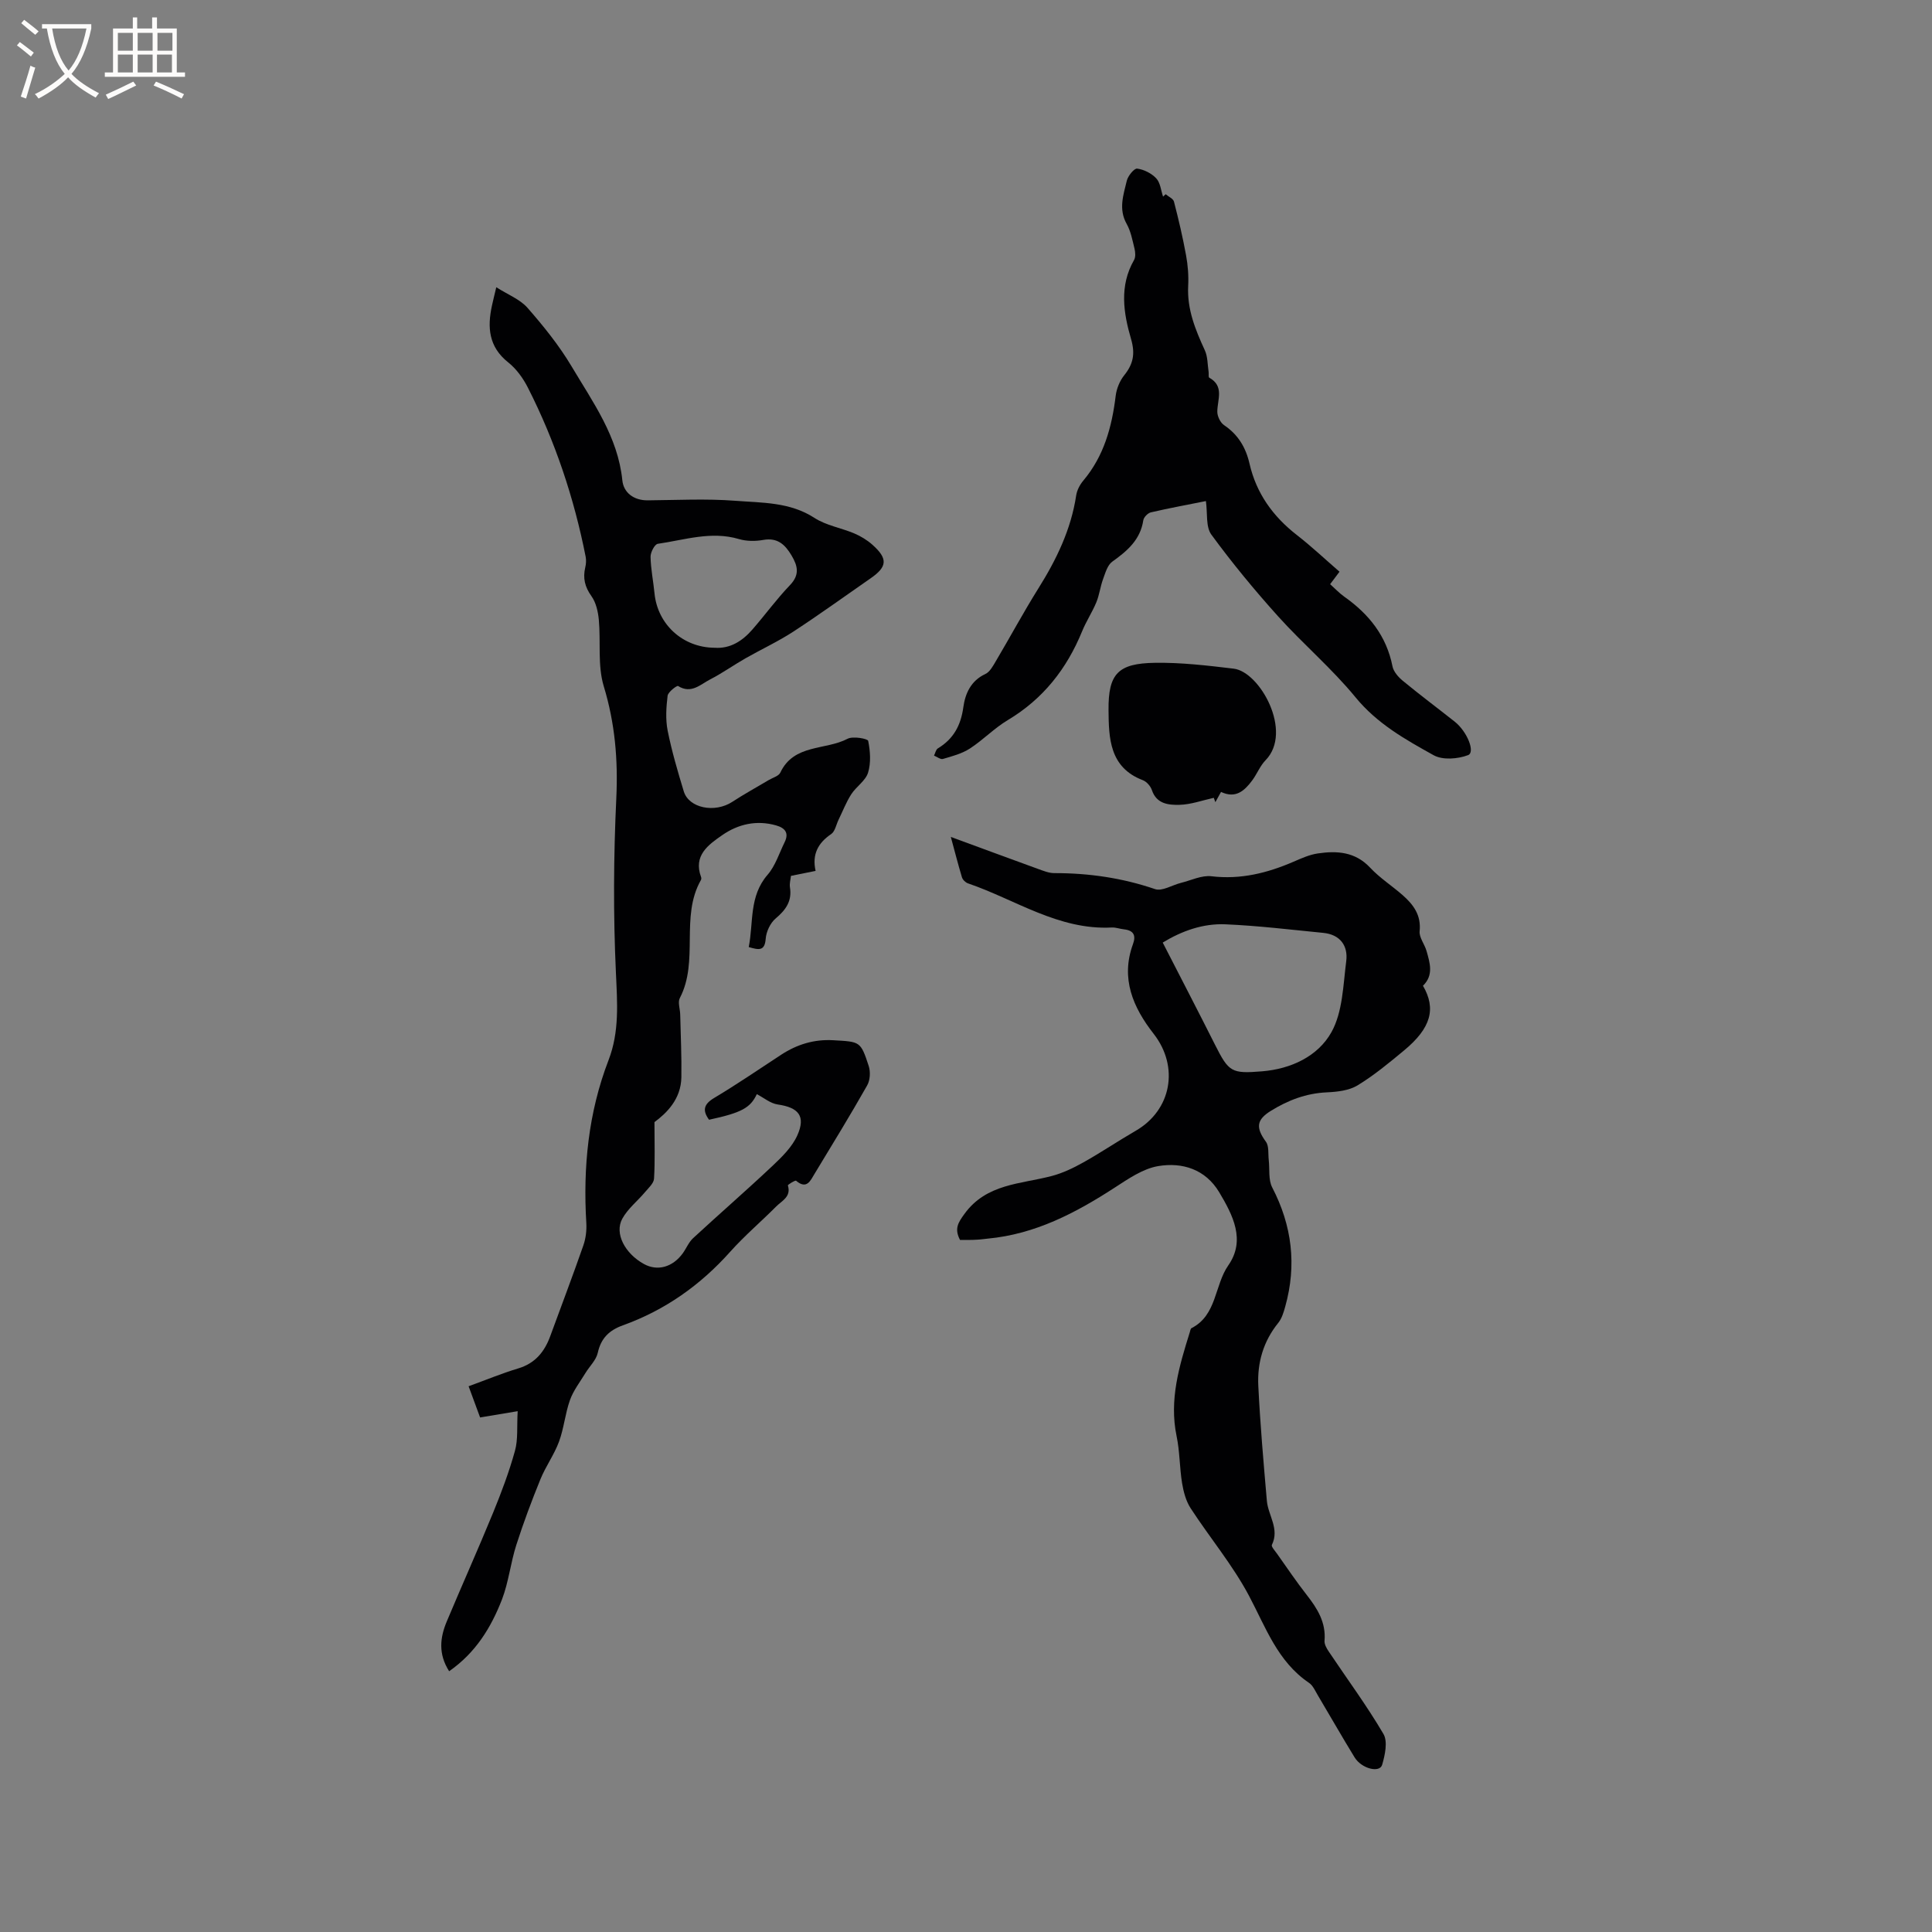 <svg enable-background="new 0 0 400 400" viewBox="0 0 400 400" xmlns="http://www.w3.org/2000/svg"><rect x="0" y="0" width="400" height="400" fill="#808080" stroke="none"/><g fill="#010103"><path d="m92.99 346.01c-2.29-3.59-1.89-6.98-.49-10.31 3.15-7.51 6.49-14.95 9.58-22.48 1.72-4.2 3.33-8.48 4.54-12.85.66-2.36.37-4.98.56-8.2-2.76.46-4.93.83-7.78 1.3-.62-1.68-1.43-3.87-2.38-6.46 3.58-1.3 6.87-2.67 10.26-3.69 3.51-1.05 5.45-3.43 6.64-6.68 2.29-6.26 4.66-12.48 6.85-18.77.51-1.45.71-3.12.62-4.66-.7-11.55.42-22.85 4.6-33.71 2.28-5.91 1.81-11.87 1.53-18.07-.56-12.04-.49-24.14.08-36.19.37-7.95-.27-15.48-2.59-23.13-1.31-4.3-.61-9.19-1.03-13.79-.16-1.69-.58-3.58-1.54-4.91-1.36-1.91-1.79-3.72-1.27-5.93.17-.7.22-1.49.09-2.19-2.41-12.22-6.33-23.94-11.97-35.04-.99-1.95-2.39-3.89-4.08-5.23-4.03-3.2-4.34-7.23-3.36-11.73.22-1.02.48-2.04.9-3.82 2.41 1.54 4.91 2.49 6.47 4.27 3.33 3.8 6.55 7.8 9.13 12.13 4.4 7.41 9.58 14.52 10.5 23.59.26 2.53 2.34 4.15 5.25 4.13 6.04-.05 12.12-.37 18.13.09 5.56.43 11.3.24 16.4 3.55 2.42 1.57 5.52 2.06 8.24 3.21 1.34.57 2.66 1.37 3.75 2.34 3.24 2.88 3.1 4.56-.38 6.96-5.31 3.68-10.55 7.48-15.96 11.01-3.17 2.07-6.64 3.67-9.94 5.55-2.47 1.41-4.8 3.07-7.32 4.37-2.01 1.03-3.91 3.07-6.63 1.36-.24-.15-2.07 1.23-2.17 2.02-.29 2.38-.45 4.89.01 7.22.85 4.25 2.08 8.43 3.34 12.58 1.07 3.49 6.43 4.52 10.03 2.17 2.46-1.61 5.05-3.02 7.58-4.53.82-.49 2.03-.8 2.37-1.52 2.82-5.99 9.35-4.6 13.94-7.02 1.11-.58 4.16-.02 4.26.44.43 2.13.6 4.55-.03 6.59-.52 1.68-2.46 2.88-3.48 4.47-1.05 1.64-1.76 3.5-2.62 5.26-.5 1.02-.73 2.43-1.54 2.98-2.73 1.85-3.98 4.21-3.22 7.62-1.81.37-3.34.68-5.1 1.03-.08.74-.33 1.58-.21 2.36.46 2.87-.86 4.69-2.97 6.47-1.11.94-1.94 2.72-2.05 4.19-.2 2.61-1.43 2.32-3.51 1.72 1.01-5.13.03-10.51 3.91-14.98 1.61-1.86 2.39-4.44 3.51-6.71.95-1.92.13-2.96-1.76-3.5-4.05-1.15-7.85-.27-11.14 2.01-2.87 1.99-6.05 4.22-4.39 8.68.07.18.06.46-.03.62-4.34 7.62-.35 16.73-4.37 24.44-.46.88.06 2.26.08 3.41.1 4.33.31 8.66.24 12.98-.07 4.56-3.08 7.45-5.57 9.29 0 4.48.13 8.11-.09 11.71-.06.96-1.13 1.91-1.85 2.77-1.56 1.86-3.58 3.44-4.72 5.52-1.67 3.04.54 7.21 4.48 9.38 2.79 1.54 5.95.67 8.05-2.23.74-1.03 1.23-2.3 2.14-3.13 5.45-5.04 11.06-9.9 16.46-14.99 1.96-1.85 4.04-3.9 5.11-6.29 1.78-3.99.25-5.77-4.07-6.39-1.51-.22-2.89-1.4-4.32-2.14-1.32 2.83-3.14 3.85-9.89 5.3-1.39-1.91-1.14-3.2 1.06-4.51 4.72-2.82 9.26-5.93 13.86-8.94 3.29-2.15 6.82-3.24 10.81-3.01 5.55.32 5.65.19 7.33 5.34.39 1.2.29 2.94-.32 4.01-3.5 6.17-7.21 12.23-10.89 18.3-.85 1.39-1.6 3.33-3.83 1.44-.18-.15-1.74.82-1.7.97.73 2.34-1.23 3.17-2.4 4.34-3.14 3.16-6.56 6.06-9.52 9.37-6.19 6.94-13.52 12.12-22.25 15.26-2.81 1.01-4.52 2.65-5.19 5.69-.33 1.51-1.71 2.79-2.56 4.2-1.12 1.84-2.49 3.6-3.2 5.59-.99 2.78-1.24 5.82-2.26 8.59-.99 2.69-2.75 5.1-3.84 7.77-1.83 4.49-3.53 9.03-5.01 13.65-1.18 3.69-1.58 7.66-2.96 11.26-2.25 5.8-5.45 11.04-10.94 14.86zm54.95-211.9c3.2.24 5.74-1.37 7.83-3.77 2.64-3.03 5.01-6.3 7.79-9.2 2.05-2.14 1.61-3.97.32-6.14-1.35-2.27-2.91-3.74-5.87-3.21-1.62.29-3.45.28-5.01-.18-5.75-1.71-11.25.18-16.81.98-.65.09-1.52 1.77-1.5 2.7.05 2.52.57 5.03.82 7.56.63 6.41 5.84 11.22 12.43 11.26z"/><path d="m198.76 256.71c-1.23-2.34-.35-3.63.91-5.37 4.55-6.3 11.64-6.17 18.07-7.86 2.28-.6 4.49-1.66 6.56-2.82 3.68-2.06 7.18-4.43 10.83-6.54 7.42-4.28 9.05-13.25 3.73-20.07-4.28-5.48-6.89-11.46-4.29-18.58.67-1.82.12-2.85-1.87-3.06-.84-.09-1.68-.42-2.51-.38-11.04.57-19.95-5.78-29.78-9.14-.51-.17-1.1-.75-1.25-1.26-.84-2.79-1.56-5.63-2.3-8.35 6.16 2.26 12.1 4.46 18.05 6.62 1.09.39 2.25.87 3.37.87 7.14-.01 14.06.99 20.86 3.31 1.47.5 3.55-.84 5.36-1.29 2.1-.52 4.29-1.61 6.31-1.37 6.04.72 11.55-.66 16.98-3 1.64-.71 3.33-1.48 5.08-1.73 3.96-.58 7.72-.34 10.8 2.95 2.01 2.15 4.57 3.78 6.79 5.74 2.19 1.94 3.8 4.11 3.46 7.41-.13 1.29 1.02 2.68 1.42 4.07.7 2.48 1.54 5.03-.73 7.23 2.77 4.75 1.67 8.76-3.9 13.38-3.1 2.57-6.23 5.17-9.65 7.25-1.77 1.07-4.2 1.34-6.36 1.44-4.27.19-8.03 1.63-11.6 3.84-2.98 1.85-3.12 3.48-1.01 6.38.67.91.44 2.49.59 3.77.22 1.91-.11 4.11.72 5.7 4.11 7.92 5.09 16.08 2.7 24.64-.33 1.19-.71 2.48-1.46 3.41-3.1 3.83-4.36 8.28-4.12 13.04.39 7.94 1.08 15.86 1.77 23.78.26 3.03 2.67 5.81 1.04 9.13-.17.36.66 1.25 1.08 1.85 2.02 2.85 3.98 5.76 6.13 8.51 2.21 2.82 4.01 5.69 3.69 9.49-.06.72.43 1.57.87 2.23 3.8 5.68 7.88 11.19 11.33 17.07.92 1.57.32 4.36-.27 6.38-.51 1.75-4.26.82-5.71-1.54-2.6-4.24-5.06-8.57-7.61-12.85-.54-.9-1-2.02-1.82-2.57-6.51-4.41-8.94-11.45-12.41-18-3.39-6.39-8.13-12.05-12.1-18.15-.97-1.49-1.47-3.39-1.77-5.18-.53-3.23-.47-6.57-1.14-9.76-1.56-7.52.54-14.49 2.73-21.49.09-.3.15-.75.36-.86 5.28-2.7 4.72-8.85 7.63-13.02 3.62-5.2.93-10.38-1.89-15.11-2.86-4.78-7.65-6.26-12.65-5.42-3.17.54-6.19 2.64-9 4.46-8.08 5.24-16.45 9.63-26.25 10.55-.74.07-1.47.19-2.21.22-1.17.08-2.33.05-3.56.05zm41.97-61.56c3.75 7.31 7.34 14.22 10.84 21.18 2.84 5.63 3.4 5.99 9.68 5.48 6.07-.49 11.62-3.12 14.41-8.11 2.33-4.17 2.42-9.7 3.06-14.68.42-3.22-1.26-5.54-4.77-5.88-6.73-.66-13.45-1.48-20.2-1.77-4.67-.21-9.07 1.37-13.02 3.78z"/><path d="m241.34 40.21c.59.51 1.56.92 1.72 1.54.95 3.67 1.82 7.37 2.5 11.1.38 2.07.55 4.23.44 6.34-.25 4.85 1.49 9.08 3.45 13.34.61 1.33.55 2.97.78 4.47.06.41-.07 1.08.13 1.19 3.16 1.77 1.69 4.52 1.67 7.03-.01.96.63 2.29 1.41 2.81 2.91 1.96 4.5 4.64 5.26 7.97 1.41 6.15 4.86 10.93 9.81 14.78 3.01 2.34 5.79 4.96 8.82 7.59-.65.86-1.25 1.66-1.94 2.58 1.03.92 1.9 1.86 2.92 2.58 5.1 3.6 8.75 8.13 9.99 14.43.22 1.1 1.2 2.22 2.12 2.98 3.52 2.9 7.17 5.63 10.75 8.46 2.62 2.07 4.3 6.36 2.78 6.94-2.12.81-5.27 1.06-7.13.02-5.87-3.26-11.72-6.54-16.19-12.01-4.88-5.95-10.84-11-16.01-16.74-4.87-5.41-9.52-11.05-13.82-16.92-1.19-1.62-.77-4.42-1.13-6.95-3.78.76-7.61 1.46-11.4 2.34-.63.15-1.46 1-1.56 1.63-.61 4.06-3.33 6.36-6.42 8.57-1 .71-1.44 2.33-1.91 3.61-.58 1.57-.76 3.28-1.4 4.82-.85 2.05-2.1 3.93-2.94 5.99-3.18 7.78-8.08 14.02-15.39 18.39-2.8 1.67-5.12 4.12-7.87 5.9-1.64 1.06-3.65 1.58-5.55 2.14-.5.15-1.23-.44-1.85-.69.26-.51.38-1.24.79-1.49 3.24-1.96 4.76-4.75 5.28-8.54.38-2.77 1.54-5.47 4.55-6.86.93-.43 1.58-1.65 2.16-2.63 2.97-5.01 5.73-10.15 8.82-15.09 3.75-5.98 6.76-12.19 7.83-19.24.16-1.09.76-2.24 1.48-3.09 4.28-5.09 5.92-11.12 6.7-17.55.18-1.47.83-3.08 1.75-4.23 1.88-2.35 2.33-4.44 1.43-7.54-1.57-5.37-2.46-10.99.62-16.34.35-.61.28-1.61.1-2.36-.43-1.75-.77-3.6-1.63-5.13-1.72-3.06-.67-6 .03-8.93.24-1 1.52-2.59 2.15-2.51 1.4.18 2.98.98 3.95 2.02.85.91.97 2.49 1.41 3.78.17-.17.36-.34.54-.5z"/><path d="m252.8 163.96c-.39.7-.78 1.41-1.17 2.12-.11-.3-.22-.6-.33-.9-2.37.52-4.74 1.4-7.12 1.45-2.21.05-4.72-.15-5.69-3.04-.27-.82-1.09-1.76-1.88-2.06-6.93-2.64-7.05-8.74-7.1-14.52-.07-7.53 1.98-9.66 9.56-9.78 5.45-.09 10.93.56 16.36 1.21s12.33 13.07 6.59 18.96c-1.15 1.18-1.78 2.86-2.78 4.2-1.58 2.11-3.39 3.8-6.44 2.36z"/></g><path d="m6.4 11.7c-1-.8-1.9-1.6-2.9-2.3l.6-.7c.9.7 1.9 1.4 2.9 2.2zm-2.1 8.3c.7-2.1 1.4-4.2 2-6.4.2.1.6.3 1 .4-.7 2.3-1.3 4.4-1.9 6.4zm3-12.8c-1.1-.9-2.1-1.7-2.9-2.4l.6-.7c1 .8 2 1.5 3 2.4zm1.4-1.3v-.9h10.2v.9c-.9 4.2-2.3 7.3-4.1 9.4 1.3 1.4 3.2 2.7 5.7 4-.2.2-.4.5-.7.9-2.5-1.4-4.4-2.7-5.7-4.2-1.4 1.5-3.5 3-6.1 4.4 0 0 0 0-.1-.1-.3-.4-.5-.7-.7-.8 2.7-1.3 4.7-2.8 6.2-4.2-1.8-2.2-3-5.3-3.7-9.4zm9.2 0h-7.1c.6 3.8 1.7 6.7 3.4 8.7 1.7-2 2.9-4.8 3.7-8.7z" fill="#fcfbfa"/><path d="m31.6 3.6h.9v2.3h4.1v9.1h1.7v.9h-16.6v-.9h1.7v-9.1h4.1v-2.3h.9v2.3h3.1v-2.3zm-4 13.3.6.8c-1.9.9-3.8 1.9-5.8 2.8-.2-.3-.3-.6-.5-.9 2-.9 3.9-1.8 5.7-2.7zm-3.2-10.1v3.7h3.1v-3.7zm0 4.5v3.7h3.1v-3.7zm4.1-4.5v3.7h3.1v-3.7zm0 4.5v3.7h3.1v-3.7zm9.1 9.1c-2.1-1.1-4.1-2-5.8-2.7l.5-.8c2.2.9 4.1 1.8 5.8 2.6zm-1.9-13.6h-3.1v3.7h3.1zm-3.2 4.5v3.7h3.1v-3.7z" fill="#fcfbfa"/></svg>